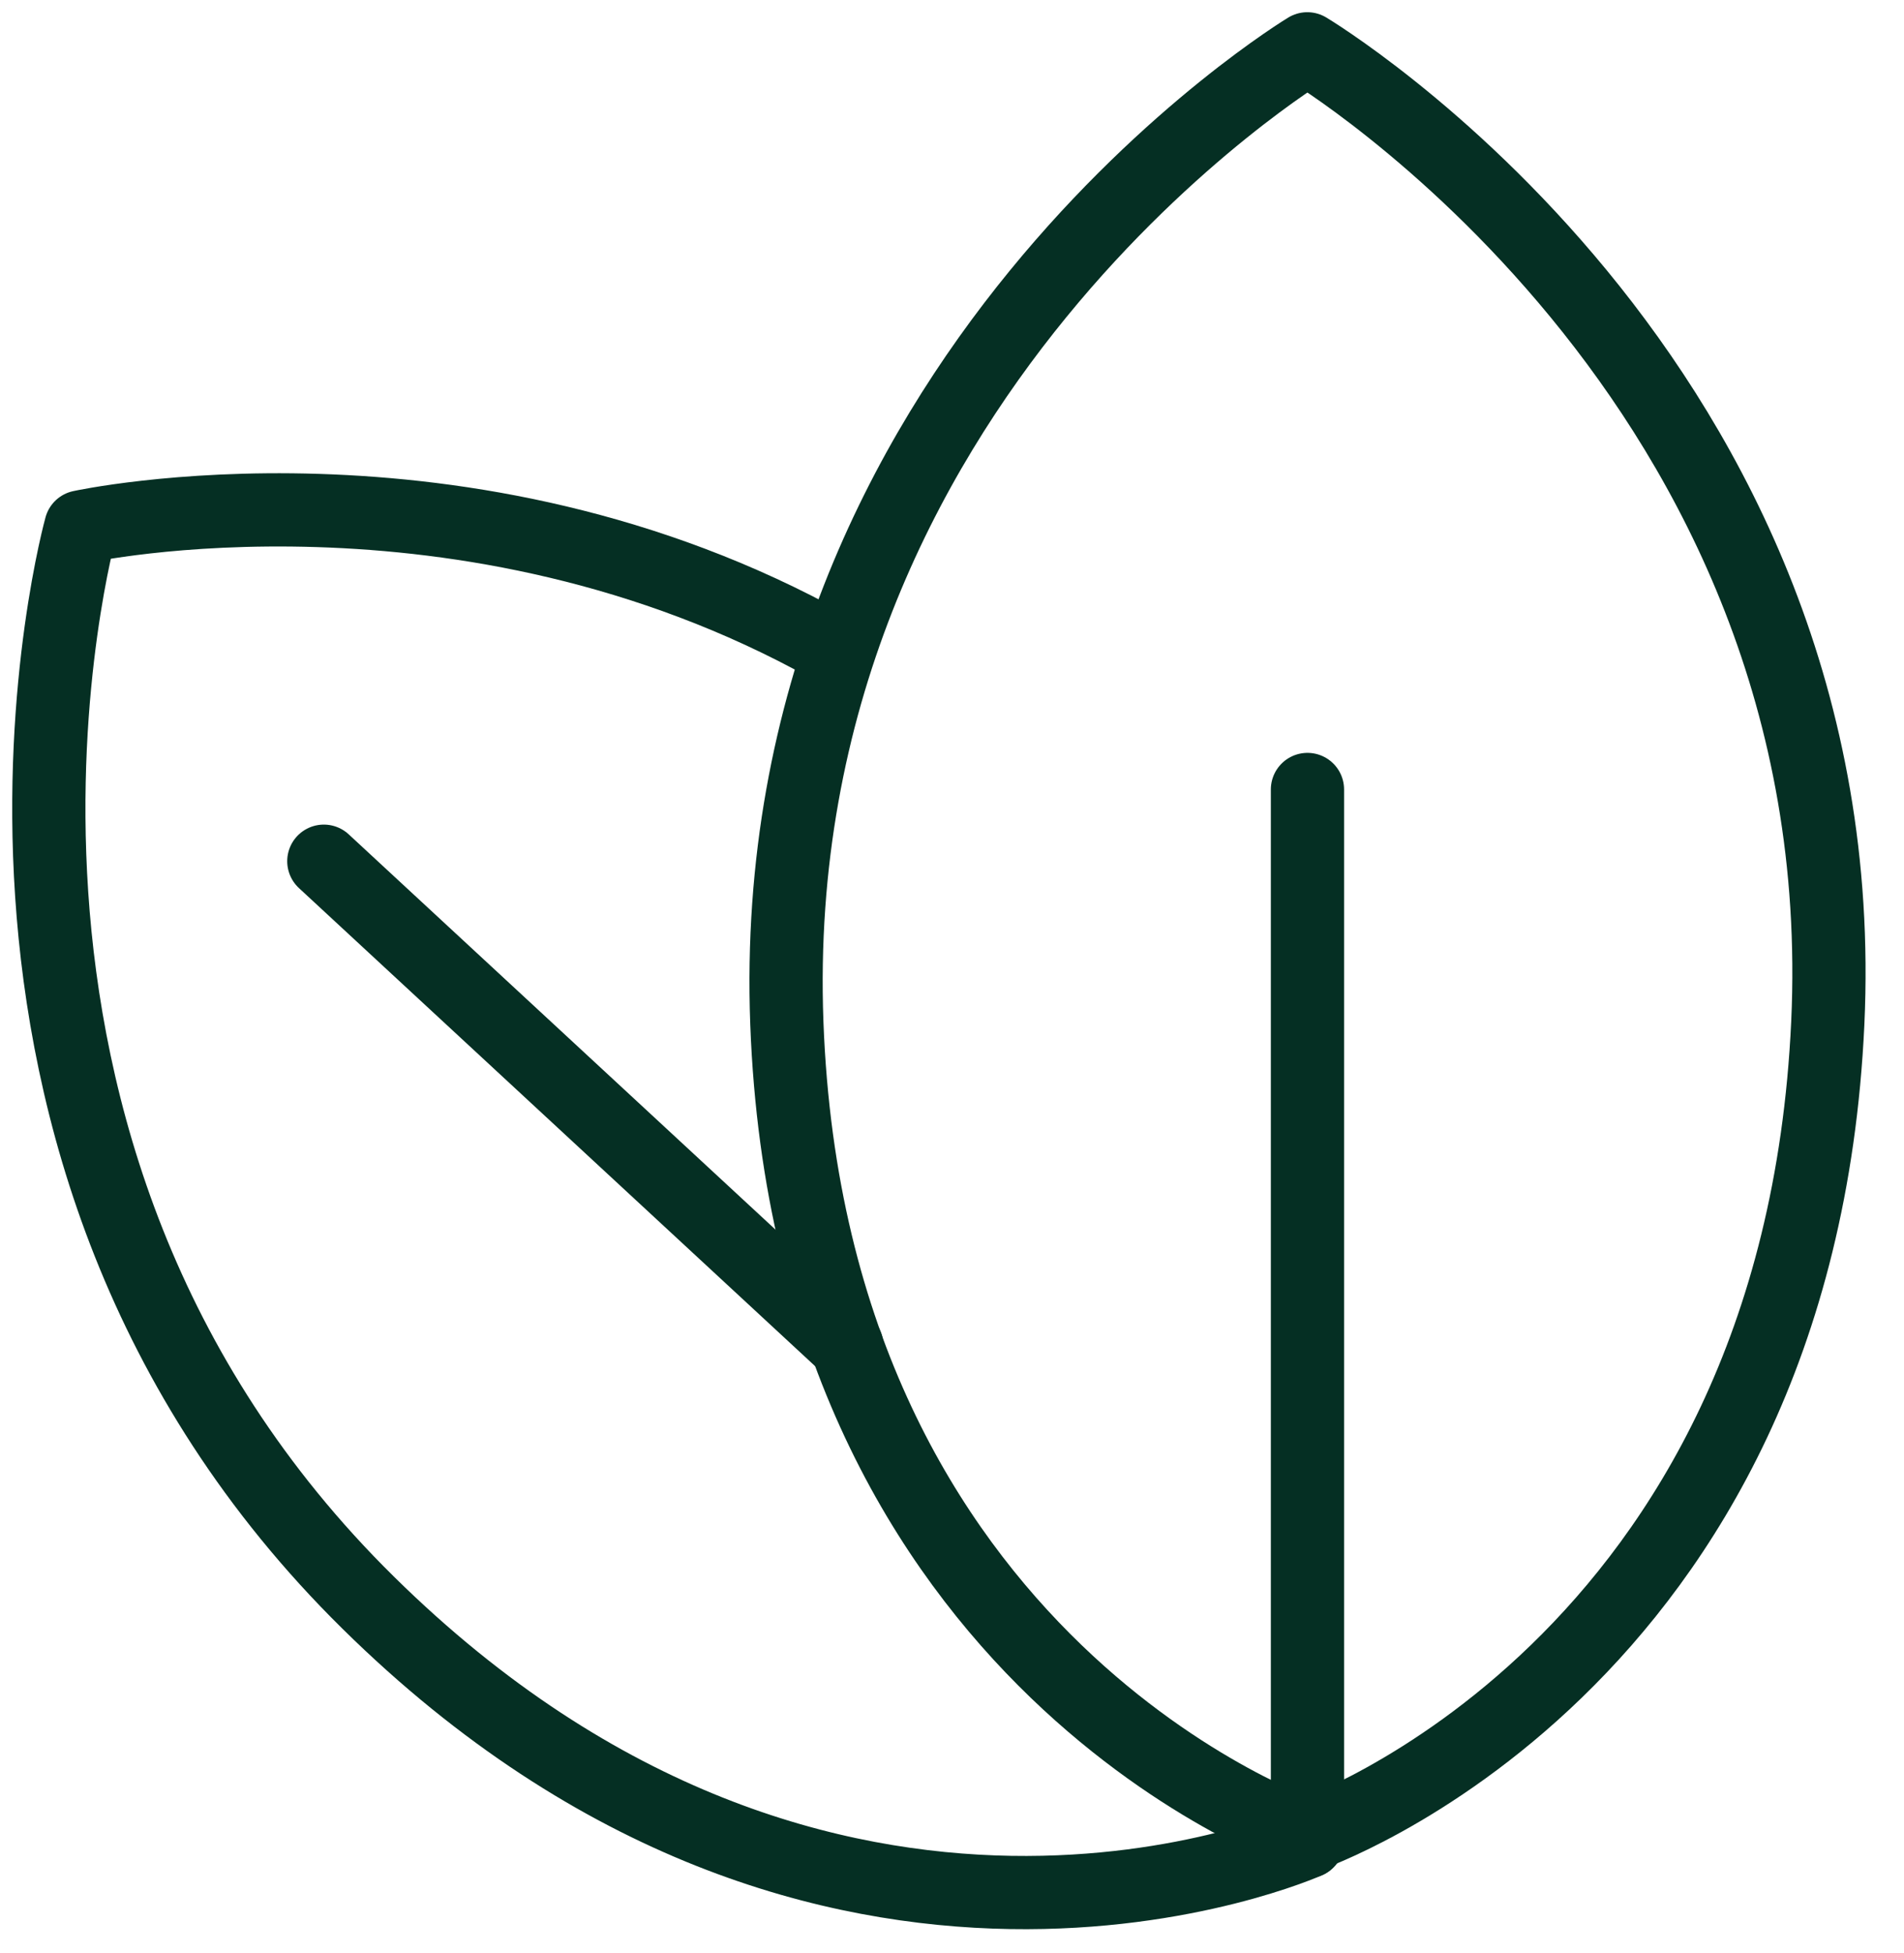 <svg width="39" height="40" viewBox="0 0 39 40" fill="none" xmlns="http://www.w3.org/2000/svg">
<g clip-path="url(#clip0_455_42)">
<path d="M26.778 1C26.778 1 38.05 7.732 37.439 20.95C36.828 34.169 26.778 37.596 26.778 37.596C26.778 37.596 16.608 34.169 16.117 20.95C15.627 7.732 26.778 1 26.778 1Z" stroke="#052F23" stroke-width="1.5" stroke-linecap="round" stroke-linejoin="round"/>
<path d="M26.781 37.718V16.169" stroke="#052F23" stroke-width="1.5" stroke-linecap="round" stroke-linejoin="round"/>
<path d="M26.78 37.718C26.78 37.718 16.972 42.124 7.541 32.823C-1.898 23.521 1.656 10.792 1.656 10.792C1.656 10.792 9.502 9.078 16.979 13.239" stroke="#052F23" stroke-width="1.5" stroke-linecap="round" stroke-linejoin="round"/>
<path d="M17.346 27.559L6.633 17.638" stroke="#052F23" stroke-width="1.5" stroke-linecap="round" stroke-linejoin="round"/>
</g>
<defs>
<clipPath id="clip0_455_42">
<rect width="39" height="40" fill="white"/>
</clipPath>
</defs>
</svg>
